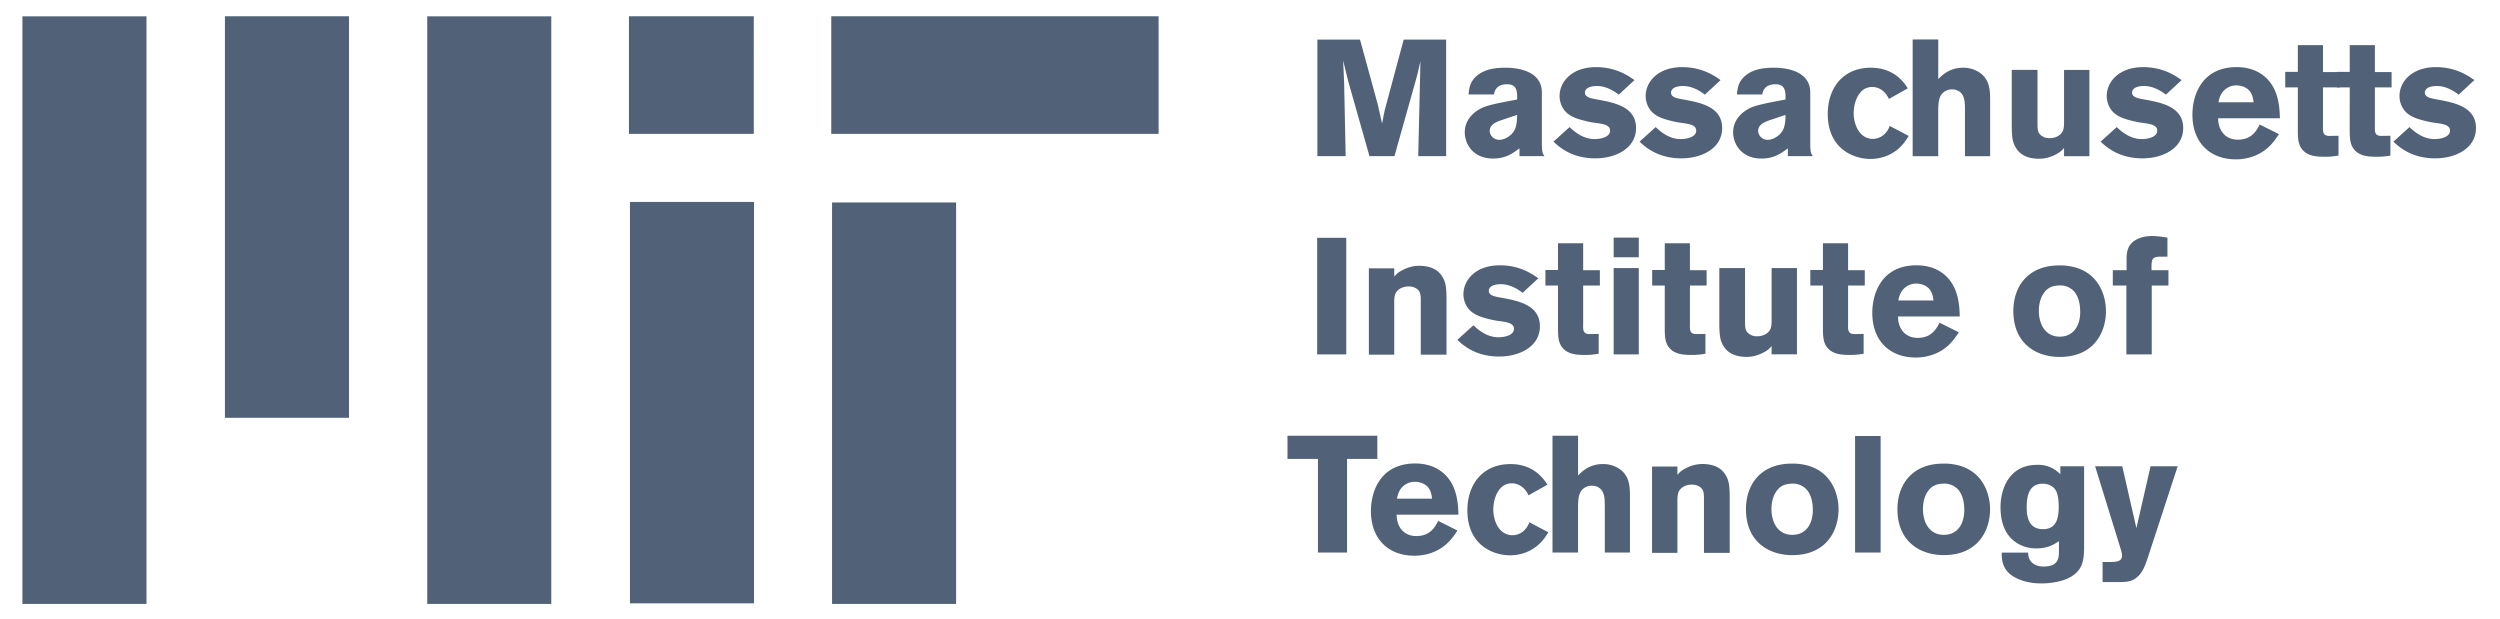 <svg width="97" height="24" viewBox="0 0 97 24" fill="none" xmlns="http://www.w3.org/2000/svg"><g clip-path="url(#clip0_717_3208)" fill="#516278"><path d="M.87.632v22.801h4.814V.633H.87ZM8.727.632V16.21h4.814V.632H8.727ZM16.577.632v22.801h4.813V.633h-4.813ZM24.403.632v4.562h4.844V.632h-4.844ZM24.442 7.833V23.41h4.813V7.834h-4.813ZM32.253.632v4.562h12.701V.632h-12.7ZM32.284 7.856v15.577h4.813V7.856h-4.813ZM51.114 1.536v4.523h1.098l-.06-2.853c-.02-.43-.02-.503-.039-.861l.198.808.824 2.906h.97l.853-3.036c.052-.192.057-.224.115-.48l.038-.16-.008.45-.076 3.226h1.083V1.537h-1.647l-.725 2.7c-.051.212-.05.243-.114.557l-.16-.717-.695-2.54h-1.655ZM58.421 2.627c-.39 0-.783.047-1.09.29-.301.237-.331.516-.35.747h.983c.025-.122.082-.395.518-.395.352 0 .37.257.383.411v.182c-.417.077-1.053.19-1.322.306-.276.115-.71.424-.71.962 0 .468.33 1.022 1.1 1.022.493 0 .773-.21 1.023-.396v.303h.968c-.076-.115-.1-.167-.1-.525V3.589c0-.865-.993-.962-1.403-.962Zm.444 1.83c-.007.347-.026.65-.353.855a.63.63 0 0 1-.334.114c-.23 0-.376-.183-.376-.343 0-.256.254-.346.42-.41l.643-.215ZM61.923 2.605c-.936 0-1.411.57-1.411 1.12 0 .25.104.48.251.626.148.148.352.232.557.29.148.045.303.081.45.107.193.032.425.046.572.122.058.033.13.083.13.199 0 .25-.365.328-.602.328-.372 0-.7-.203-.97-.466l-.625.565c.212.198.696.648 1.625.648.788 0 1.579-.387 1.579-1.175 0-.795-.776-.976-1.45-1.098-.32-.058-.533-.09-.533-.282 0-.097.088-.252.473-.252.23 0 .524.092.839.336l.61-.565c-.231-.16-.707-.503-1.495-.503ZM65.263 2.605c-.935 0-1.411.57-1.411 1.12 0 .25.105.48.252.626.147.148.352.232.557.29.147.045.303.081.45.107.192.032.424.046.572.122.058.033.13.083.13.199 0 .25-.366.328-.603.328-.371 0-.7-.203-.969-.466l-.626.565c.212.198.696.648 1.625.648.789 0 1.58-.387 1.58-1.175 0-.795-.777-.976-1.45-1.098-.32-.058-.534-.09-.534-.282 0-.097.088-.252.473-.252.23 0 .525.092.84.336l.61-.565c-.232-.16-.707-.503-1.496-.503ZM68.834 2.627c-.39 0-.783.047-1.09.29-.301.237-.331.516-.35.747h.982c.026-.122.083-.395.519-.395.352 0 .37.257.383.411v.182c-.417.077-1.053.19-1.322.306-.276.115-.71.424-.71.962 0 .468.331 1.022 1.1 1.022.493 0 .773-.21 1.023-.396v.303h.969c-.077-.115-.1-.167-.1-.525V3.589c0-.865-.993-.962-1.404-.962Zm.444 1.83c-.007.347-.026.65-.353.855a.63.63 0 0 1-.334.114c-.23 0-.375-.183-.375-.343 0-.256.253-.346.42-.41l.642-.215ZM72.595 2.627c-1.115 0-1.678.819-1.678 1.793 0 1.365 1.014 1.747 1.655 1.747.378 0 .705-.118.961-.298.27-.192.405-.403.526-.595l-.74-.389a.71.71 0 0 1-.152.267.667.667 0 0 1-.496.237c-.525 0-.748-.558-.748-1 0-.403.186-1.014.718-1.014.153 0 .27.05.366.114.16.115.224.23.282.351l.732-.412c-.423-.698-1.055-.8-1.426-.8ZM74.211 1.53v4.53h.992V4.399c0-.289.001-.568.13-.74a.511.511 0 0 1 .404-.191c.103 0 .362.027.458.328.038.115.046.25.046.519V6.06h.976V3.864c0-.436-.049-.75-.343-1a1.114 1.114 0 0 0-.71-.236c-.531 0-.82.302-.96.442V1.53h-.993ZM78.056 2.712v2.105c0 .545.033.741.206.984.23.321.637.359.855.359.218 0 .434-.058.633-.16.18-.09.239-.15.335-.26v.32h.984V2.713h-.984v2.082c-.006.18-.017.353-.229.481a.647.647 0 0 1-.335.084.485.485 0 0 1-.39-.168c-.076-.102-.076-.249-.076-.397V2.712h-.999ZM83.152 2.605c-.936 0-1.411.57-1.411 1.12 0 .25.104.48.251.626.148.148.352.232.557.29.148.045.303.081.45.107.193.032.425.046.572.122.058.033.13.083.13.199 0 .25-.365.328-.602.328-.372 0-.7-.203-.97-.466l-.625.565c.212.198.696.648 1.625.648.788 0 1.579-.387 1.579-1.175 0-.795-.776-.976-1.45-1.098-.32-.058-.533-.09-.533-.282 0-.097.088-.252.473-.252.23 0 .525.092.839.336l.61-.565c-.231-.16-.707-.503-1.495-.503ZM86.784 2.604c-1.32 0-1.718 1.039-1.718 1.846 0 1.096.693 1.733 1.686 1.733.538 0 .979-.205 1.267-.474.173-.16.289-.331.404-.505l-.747-.373c-.121.237-.309.588-.847.588-.532 0-.77-.414-.764-.831h2.396c-.013-.378-.036-1.036-.472-1.503-.43-.462-1.006-.481-1.205-.481Zm-.009.71c.173 0 .359.062.481.184.14.147.165.33.184.471h-1.365c.032-.14.063-.294.198-.44a.68.68 0 0 1 .502-.216ZM89.156 1.75v1.038h-.489v.603h.489V5c0 .319.003.556.137.754.211.308.583.328.923.328.18 0 .307-.013.519-.045v-.77l-.351.007c-.262 0-.258-.169-.252-.374V3.39h.648v-.595h-.648V1.75h-.976Z"/><path d="M91.17 1.75v1.038h-.489v.603h.488V5c0 .319.003.556.138.754.211.308.583.328.923.328.18 0 .307-.013.518-.045v-.77l-.35.007c-.263 0-.258-.169-.252-.374V3.39h.648v-.595h-.648V1.75h-.977ZM94.511 2.605c-.935 0-1.411.57-1.411 1.12 0 .25.104.48.252.626.147.148.351.232.556.29.148.045.303.081.45.107.193.032.425.046.573.122.058.033.13.083.13.199 0 .25-.366.328-.603.328-.372 0-.7-.203-.97-.466l-.625.565c.212.198.696.648 1.625.648.789 0 1.58-.387 1.58-1.175 0-.795-.777-.976-1.45-1.098-.32-.058-.534-.09-.534-.282 0-.097.088-.252.473-.252.23 0 .525.092.839.336l.61-.565c-.23-.16-.707-.503-1.495-.503ZM51.106 9.226v4.524h1.129V9.226h-1.13ZM56.125 13.76v-2.105c0-.544-.033-.74-.206-.984-.23-.32-.636-.358-.854-.358-.218 0-.435.057-.633.16-.18.09-.24.15-.336.26v-.321h-.984v3.349h.984v-2.083c.007-.179.017-.352.229-.48a.647.647 0 0 1 .336-.084c.198 0 .331.09.389.167.076.103.076.25.076.397v2.083h1ZM58.192 10.294c-.935 0-1.411.57-1.411 1.122 0 .25.105.478.252.625.147.148.352.232.556.29.148.045.303.081.45.107.193.032.425.045.573.122.058.032.13.083.13.198 0 .25-.366.328-.603.328-.372 0-.7-.202-.969-.465l-.626.564c.212.2.696.649 1.625.649.789 0 1.58-.387 1.58-1.175 0-.795-.777-.977-1.45-1.098-.32-.058-.534-.09-.534-.283 0-.096.088-.251.473-.251.23 0 .525.091.839.335l.61-.564c-.23-.16-.706-.504-1.495-.504ZM60.45 9.439v1.037h-.488v.603h.488v1.61c0 .32.003.556.138.755.211.307.583.328.923.328.18 0 .307-.014.518-.046v-.77l-.35.007c-.263 0-.258-.169-.252-.374v-1.51h.648v-.595h-.648V9.439h-.977ZM62.61 9.219v.763h.975v-.763h-.976Zm0 1.183v3.348h.975v-3.348h-.976ZM64.593 9.439v1.037h-.489v.603h.489v1.61c0 .32.002.556.137.755.211.307.583.328.923.328.18 0 .307-.014.518-.046v-.77l-.35.007c-.263 0-.258-.169-.252-.374v-1.51h.648v-.595h-.648V9.439h-.977ZM66.71 10.4v2.106c0 .544.032.74.205.984.23.32.637.358.855.358.218 0 .434-.057.633-.16.18-.09.239-.15.335-.26v.321h.984V10.4h-.984v2.083c-.006.179-.017.352-.228.48a.647.647 0 0 1-.336.084.484.484 0 0 1-.39-.168c-.076-.102-.076-.248-.076-.396V10.4h-.999ZM70.73 9.439v1.037h-.489v.603h.489v1.61c0 .32.003.556.137.755.211.307.583.328.923.328.18 0 .307-.014.519-.046v-.77l-.351.007c-.262 0-.258-.169-.252-.374v-1.51h.648v-.595h-.648V9.439h-.976ZM74.363 10.293c-1.32 0-1.718 1.04-1.718 1.847 0 1.096.692 1.732 1.685 1.732.539 0 .98-.204 1.268-.474.173-.16.288-.33.404-.504l-.747-.374c-.122.238-.31.589-.848.589-.531 0-.77-.415-.763-.831h2.395c-.012-.378-.035-1.036-.471-1.504-.43-.462-1.006-.48-1.205-.48Zm-.01.71c.173 0 .36.062.482.184.14.148.165.33.184.472h-1.366c.033-.141.064-.294.199-.441a.68.68 0 0 1 .502-.215ZM79.928 10.298l-.117.002c-1.127.035-1.693.809-1.693 1.77 0 1.237.859 1.779 1.8 1.779 1.308 0 1.793-.933 1.793-1.78 0-.608-.3-1.692-1.664-1.769a1.896 1.896 0 0 0-.12-.002Zm-.014.777a.717.717 0 0 1 .523.194c.186.18.275.469.275.84 0 .526-.262.953-.794.953-.55 0-.81-.468-.81-1 0-.23.047-.463.168-.655.135-.212.3-.31.582-.33l.056-.002ZM83.51 9.157c-.461 0-.74.177-.862.344-.128.179-.137.405-.137.572v.412h-.534v.595h.526v2.67h.984v-2.67h.649v-.595h-.656c-.007-.449.01-.527.381-.527h.236v-.74c-.192-.025-.388-.06-.587-.06ZM49.954 16.907v.9h1.182v3.631h1.13v-3.63h1.174v-.901h-3.486ZM54.91 17.983c-1.32 0-1.718 1.04-1.718 1.847 0 1.096.693 1.732 1.686 1.732.538 0 .978-.204 1.267-.474.173-.16.289-.33.404-.504l-.747-.374c-.121.237-.309.589-.847.589-.532 0-.77-.415-.764-.831h2.396c-.013-.378-.036-1.037-.472-1.504-.43-.462-1.006-.481-1.205-.481Zm-.009.71c.173 0 .359.062.481.184.14.148.165.33.184.472h-1.365c.032-.142.063-.294.198-.442a.68.68 0 0 1 .502-.214ZM58.612 18.006c-1.115 0-1.678.819-1.678 1.793 0 1.364 1.014 1.747 1.655 1.747.378 0 .705-.119.961-.298.27-.192.405-.403.527-.595l-.74-.39a.711.711 0 0 1-.153.268.666.666 0 0 1-.496.236c-.525 0-.748-.557-.748-.999 0-.403.186-1.015.718-1.015.153 0 .27.05.366.115.16.115.225.23.282.35l.732-.411c-.423-.699-1.054-.801-1.426-.801ZM60.237 16.907v4.531h.991v-1.663c0-.288.002-.567.13-.74a.511.511 0 0 1 .405-.19c.102 0 .361.026.457.328.039.115.046.25.046.518v1.747h.976v-2.197c0-.436-.048-.75-.343-1a1.114 1.114 0 0 0-.71-.236c-.53 0-.82.302-.96.443v-1.541h-.992ZM67.113 21.45v-2.105c0-.544-.033-.741-.206-.984-.23-.32-.636-.358-.854-.358-.218 0-.435.057-.633.16-.18.09-.24.15-.336.26v-.321H64.1v3.349h.984v-2.083c.007-.18.017-.352.229-.48a.647.647 0 0 1 .336-.085c.198 0 .331.091.389.168.076.103.076.25.076.397v2.083h1ZM69.553 17.988c-.04 0-.08 0-.117.002-1.127.035-1.693.809-1.693 1.77 0 1.236.859 1.779 1.8 1.779 1.308 0 1.793-.934 1.793-1.78 0-.608-.3-1.692-1.664-1.769a1.896 1.896 0 0 0-.12-.002Zm-.014.777a.716.716 0 0 1 .523.194c.186.18.275.469.275.84 0 .526-.262.953-.794.953-.55 0-.81-.468-.81-1 0-.23.047-.463.168-.655.135-.212.3-.31.582-.33l.056-.002ZM71.977 16.916v4.523h.991v-4.523h-.991ZM75.43 17.987c-.04 0-.08.002-.117.003-1.127.035-1.692.808-1.692 1.77 0 1.236.858 1.778 1.8 1.778 1.307 0 1.793-.933 1.793-1.779 0-.609-.3-1.692-1.665-1.77a1.896 1.896 0 0 0-.12-.002Zm-.014.778a.716.716 0 0 1 .523.194c.186.179.275.468.275.84 0 .525-.262.953-.793.953-.552 0-.81-.468-.81-1 0-.23.046-.463.168-.656.135-.211.3-.31.58-.329.019-.002.037-.002.057-.002ZM79.04 18.036c-1.109 0-1.42.968-1.42 1.641 0 .577.17 1.092.619 1.38.218.147.488.222.763.222.455 0 .693-.154.885-.283v.36c0 .276.001.625-.595.625a.675.675 0 0 1-.313-.063c-.263-.122-.277-.33-.29-.478h-1.022c0 .18-.004.514.26.777.178.186.614.42 1.28.42.302 0 .805-.054 1.145-.259.487-.282.498-.71.511-1.076V18.09h-.922v.312a1.173 1.173 0 0 0-.901-.366Zm.182.733c.282-.012.458.123.535.245.108.16.121.496.121.656 0 .474-.11.862-.61.862-.608 0-.632-.58-.632-.862 0-.474.118-.881.586-.901ZM81.29 18.09l1 3.234c.02.07.046.153.046.237 0 .236-.252.237-.412.244h-.344v.778h.71c.256-.007.479-.017.71-.267.166-.186.234-.393.312-.61l1.182-3.616h-1.052l-.55 2.403-.549-2.403H81.29Z"/></g><defs><clipPath id="clip0_717_3208"><path fill="#fff" d="M.87.333h95.51v23.458H.87z"/></clipPath></defs></svg>